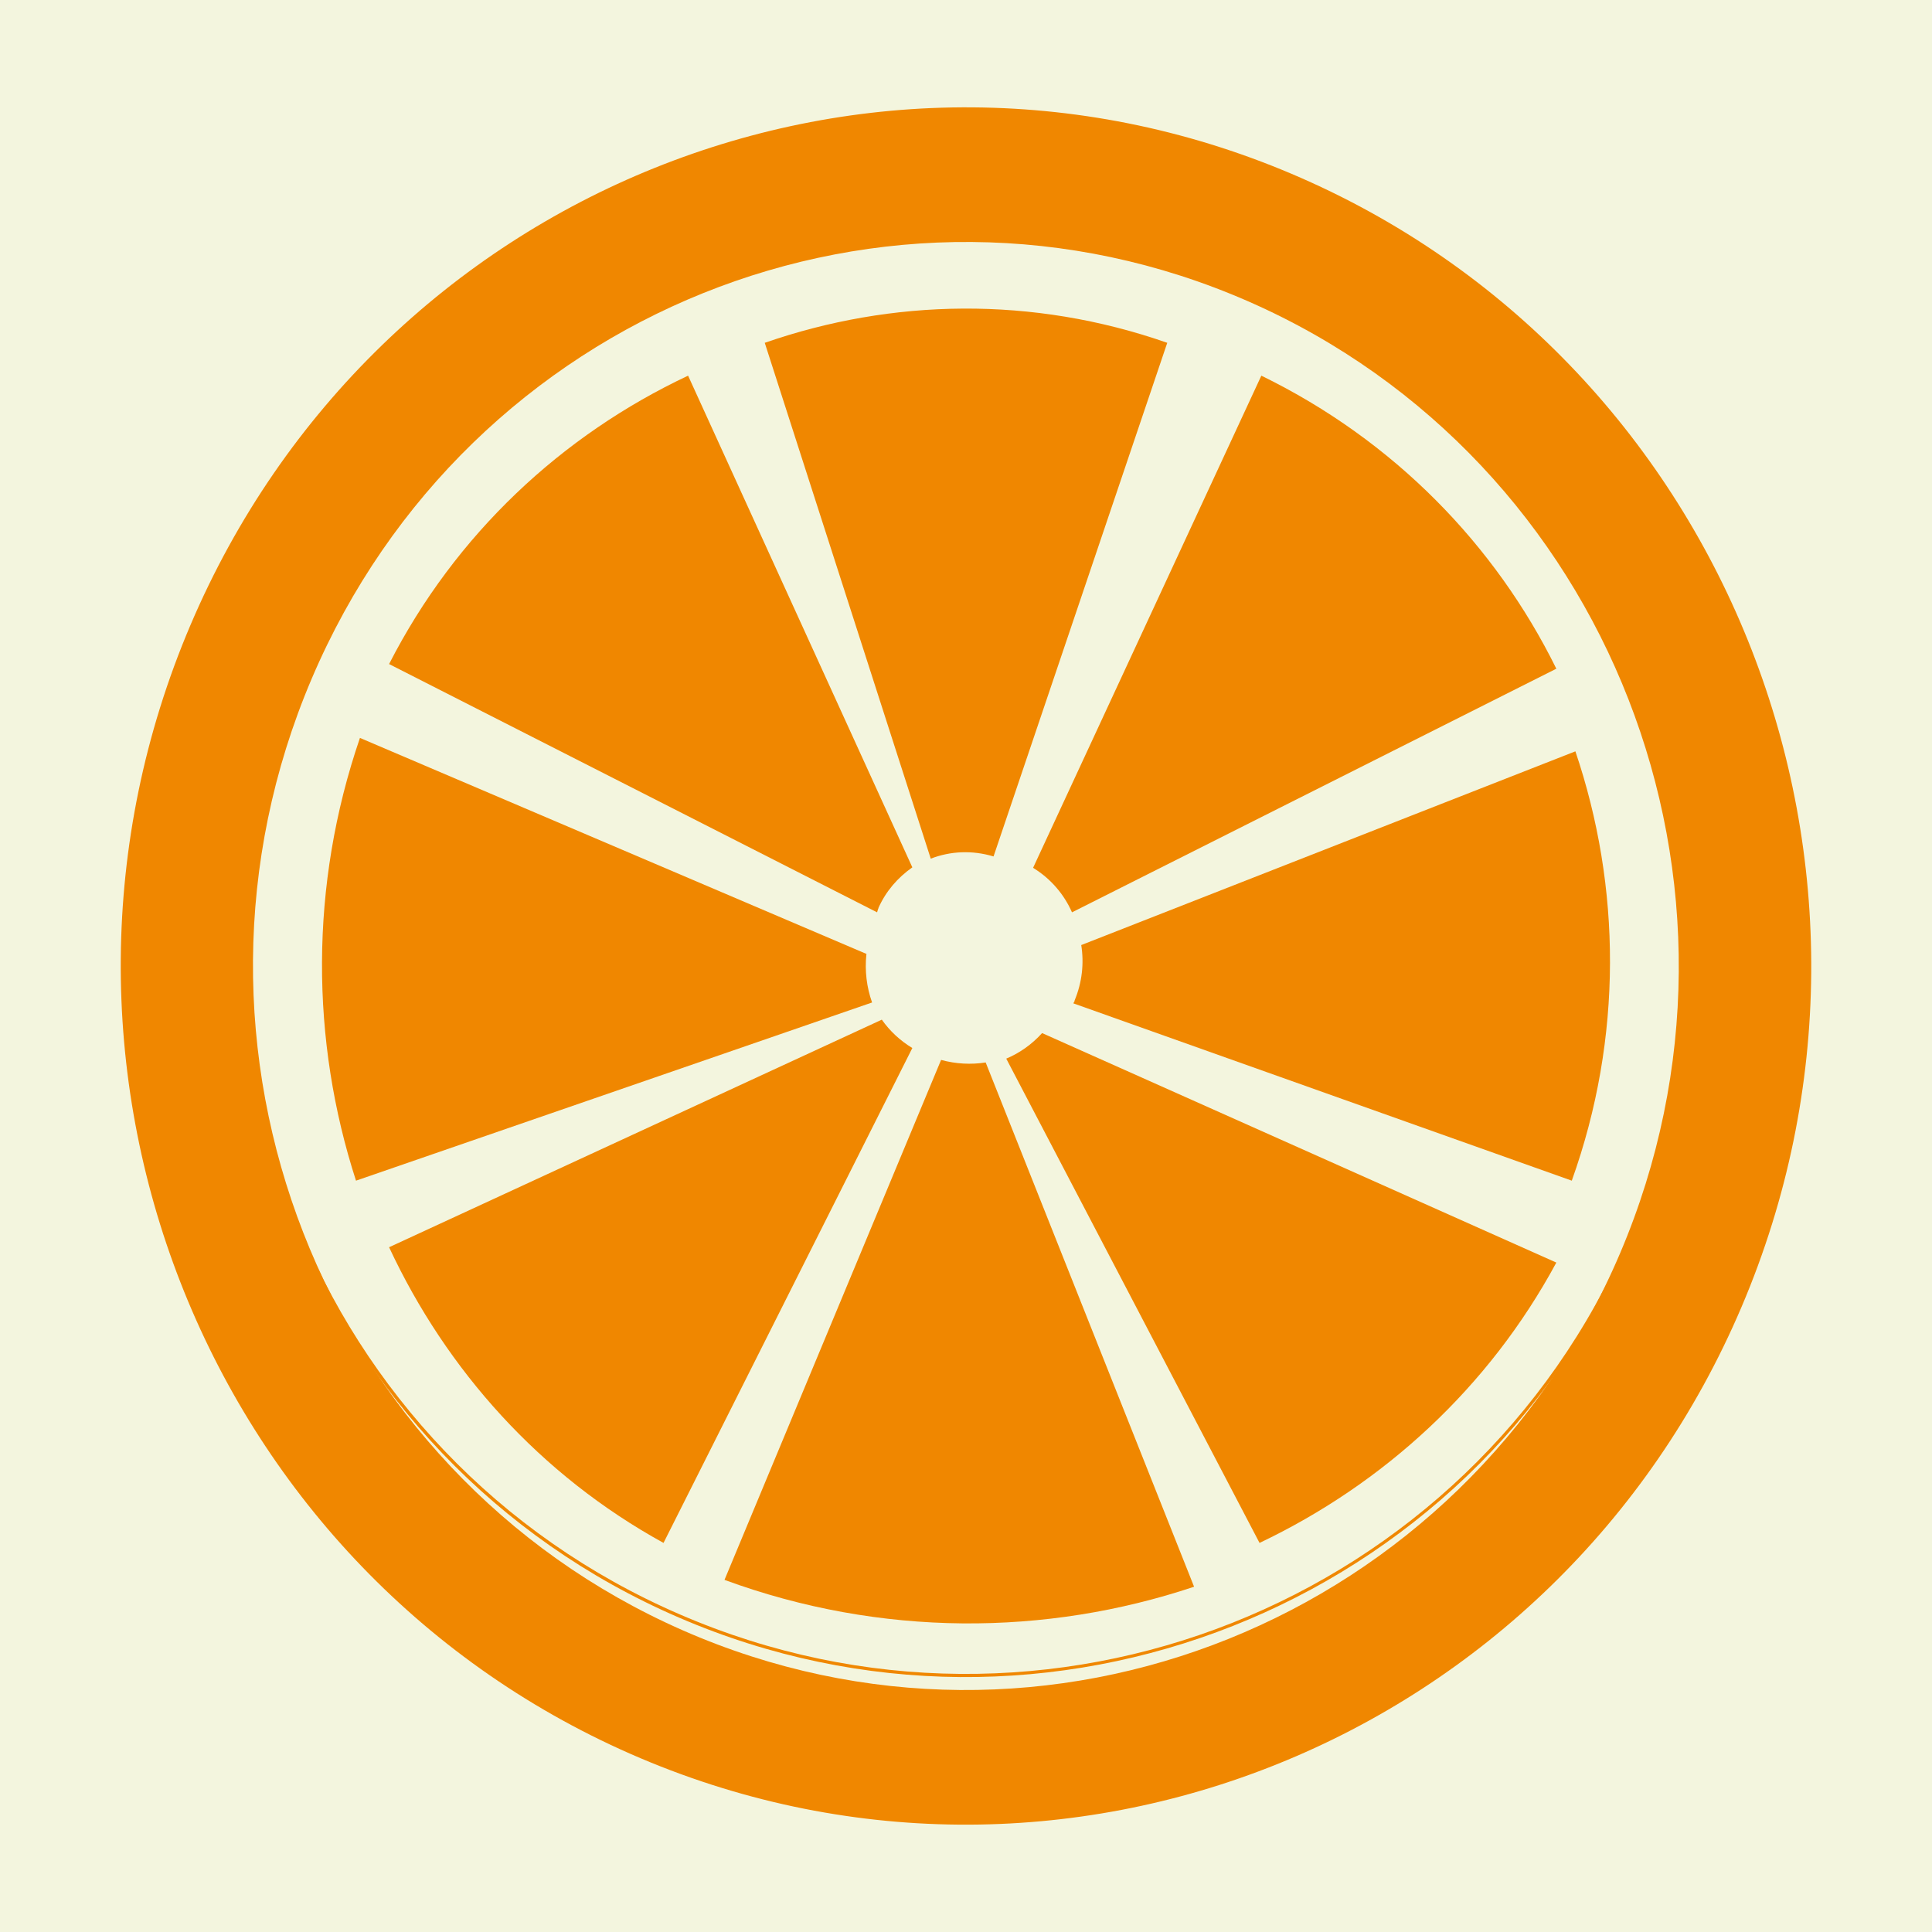 <svg width="144" height="144" viewBox="0 0 144 144" fill="none" xmlns="http://www.w3.org/2000/svg">
<rect width="144" height="144" fill="#F3F5DE"/>
<path d="M64.595 71.106L26.828 55C23.052 66.013 23.162 77.583 26.534 88L65 74.719C64.595 73.585 64.447 72.355 64.576 71.125" fill="#F08700"/>
<path d="M87 25.551C76.958 22.04 66.468 22.261 57 25.551L69.373 64C70.843 63.43 72.475 63.357 74.053 63.835" fill="#F08700"/>
<path d="M75 78.904L93.878 115C103.116 110.605 110.961 103.444 116 94.105L77.672 77C76.928 77.824 76.012 78.483 75 78.904Z" fill="#F08700"/>
<path d="M65.725 76L29 92.962C33.277 102.132 40.265 109.943 49.455 115L68 78.113C67.09 77.566 66.326 76.849 65.725 76Z" fill="#F08700"/>
<path d="M65.466 67.692C66.025 66.423 66.919 65.408 68 64.647L51.286 28C41.894 32.422 33.956 39.799 29 49.495L65.373 68C65.41 67.891 65.429 67.782 65.484 67.674" fill="#F08700"/>
<path d="M70.143 79L54 117.755C65.64 122.031 77.969 121.956 89 118.266L73.466 79.189C72.385 79.36 71.244 79.303 70.143 79Z" fill="#F08700"/>
<path d="M80.107 74.583C80.107 74.583 80.036 74.711 80 74.784L117.152 88C120.976 77.321 120.833 66.076 117.42 56L80.59 70.439C80.804 71.79 80.661 73.214 80.089 74.583" fill="#F08700"/>
<path d="M79.9 68L116 49.842C111.448 40.606 103.887 32.819 94.013 28L77 64.683C78.321 65.49 79.312 66.662 79.9 68Z" fill="#F08700"/>
<path d="M120.752 93.409C109.108 120.756 77.85 133.345 50.909 121.523C23.986 109.701 11.586 77.939 23.23 50.591C34.873 23.244 66.132 10.655 93.073 22.477C119.995 34.299 132.396 66.061 120.752 93.409ZM97.003 13.274C65.062 -0.756 27.99 14.171 14.188 46.607C0.385 79.043 15.073 116.697 46.997 130.726C78.938 144.756 116.01 129.829 129.812 97.393C143.615 64.957 128.927 27.303 97.003 13.274Z" fill="#F08700"/>
<path d="M121.344 92.329C109.566 119.582 77.927 132.123 50.676 120.331C23.425 108.557 10.896 76.906 22.674 49.652C34.453 22.399 66.092 9.858 93.343 21.651C120.594 33.424 133.123 65.076 121.344 92.329ZM93.437 21.445C66.073 9.615 34.284 22.212 22.449 49.578C10.615 76.943 23.2 108.726 50.582 120.555C77.945 132.385 109.735 119.788 121.551 92.422C133.385 65.057 120.8 33.274 93.418 21.445" fill="#F08700"/>
</svg>

